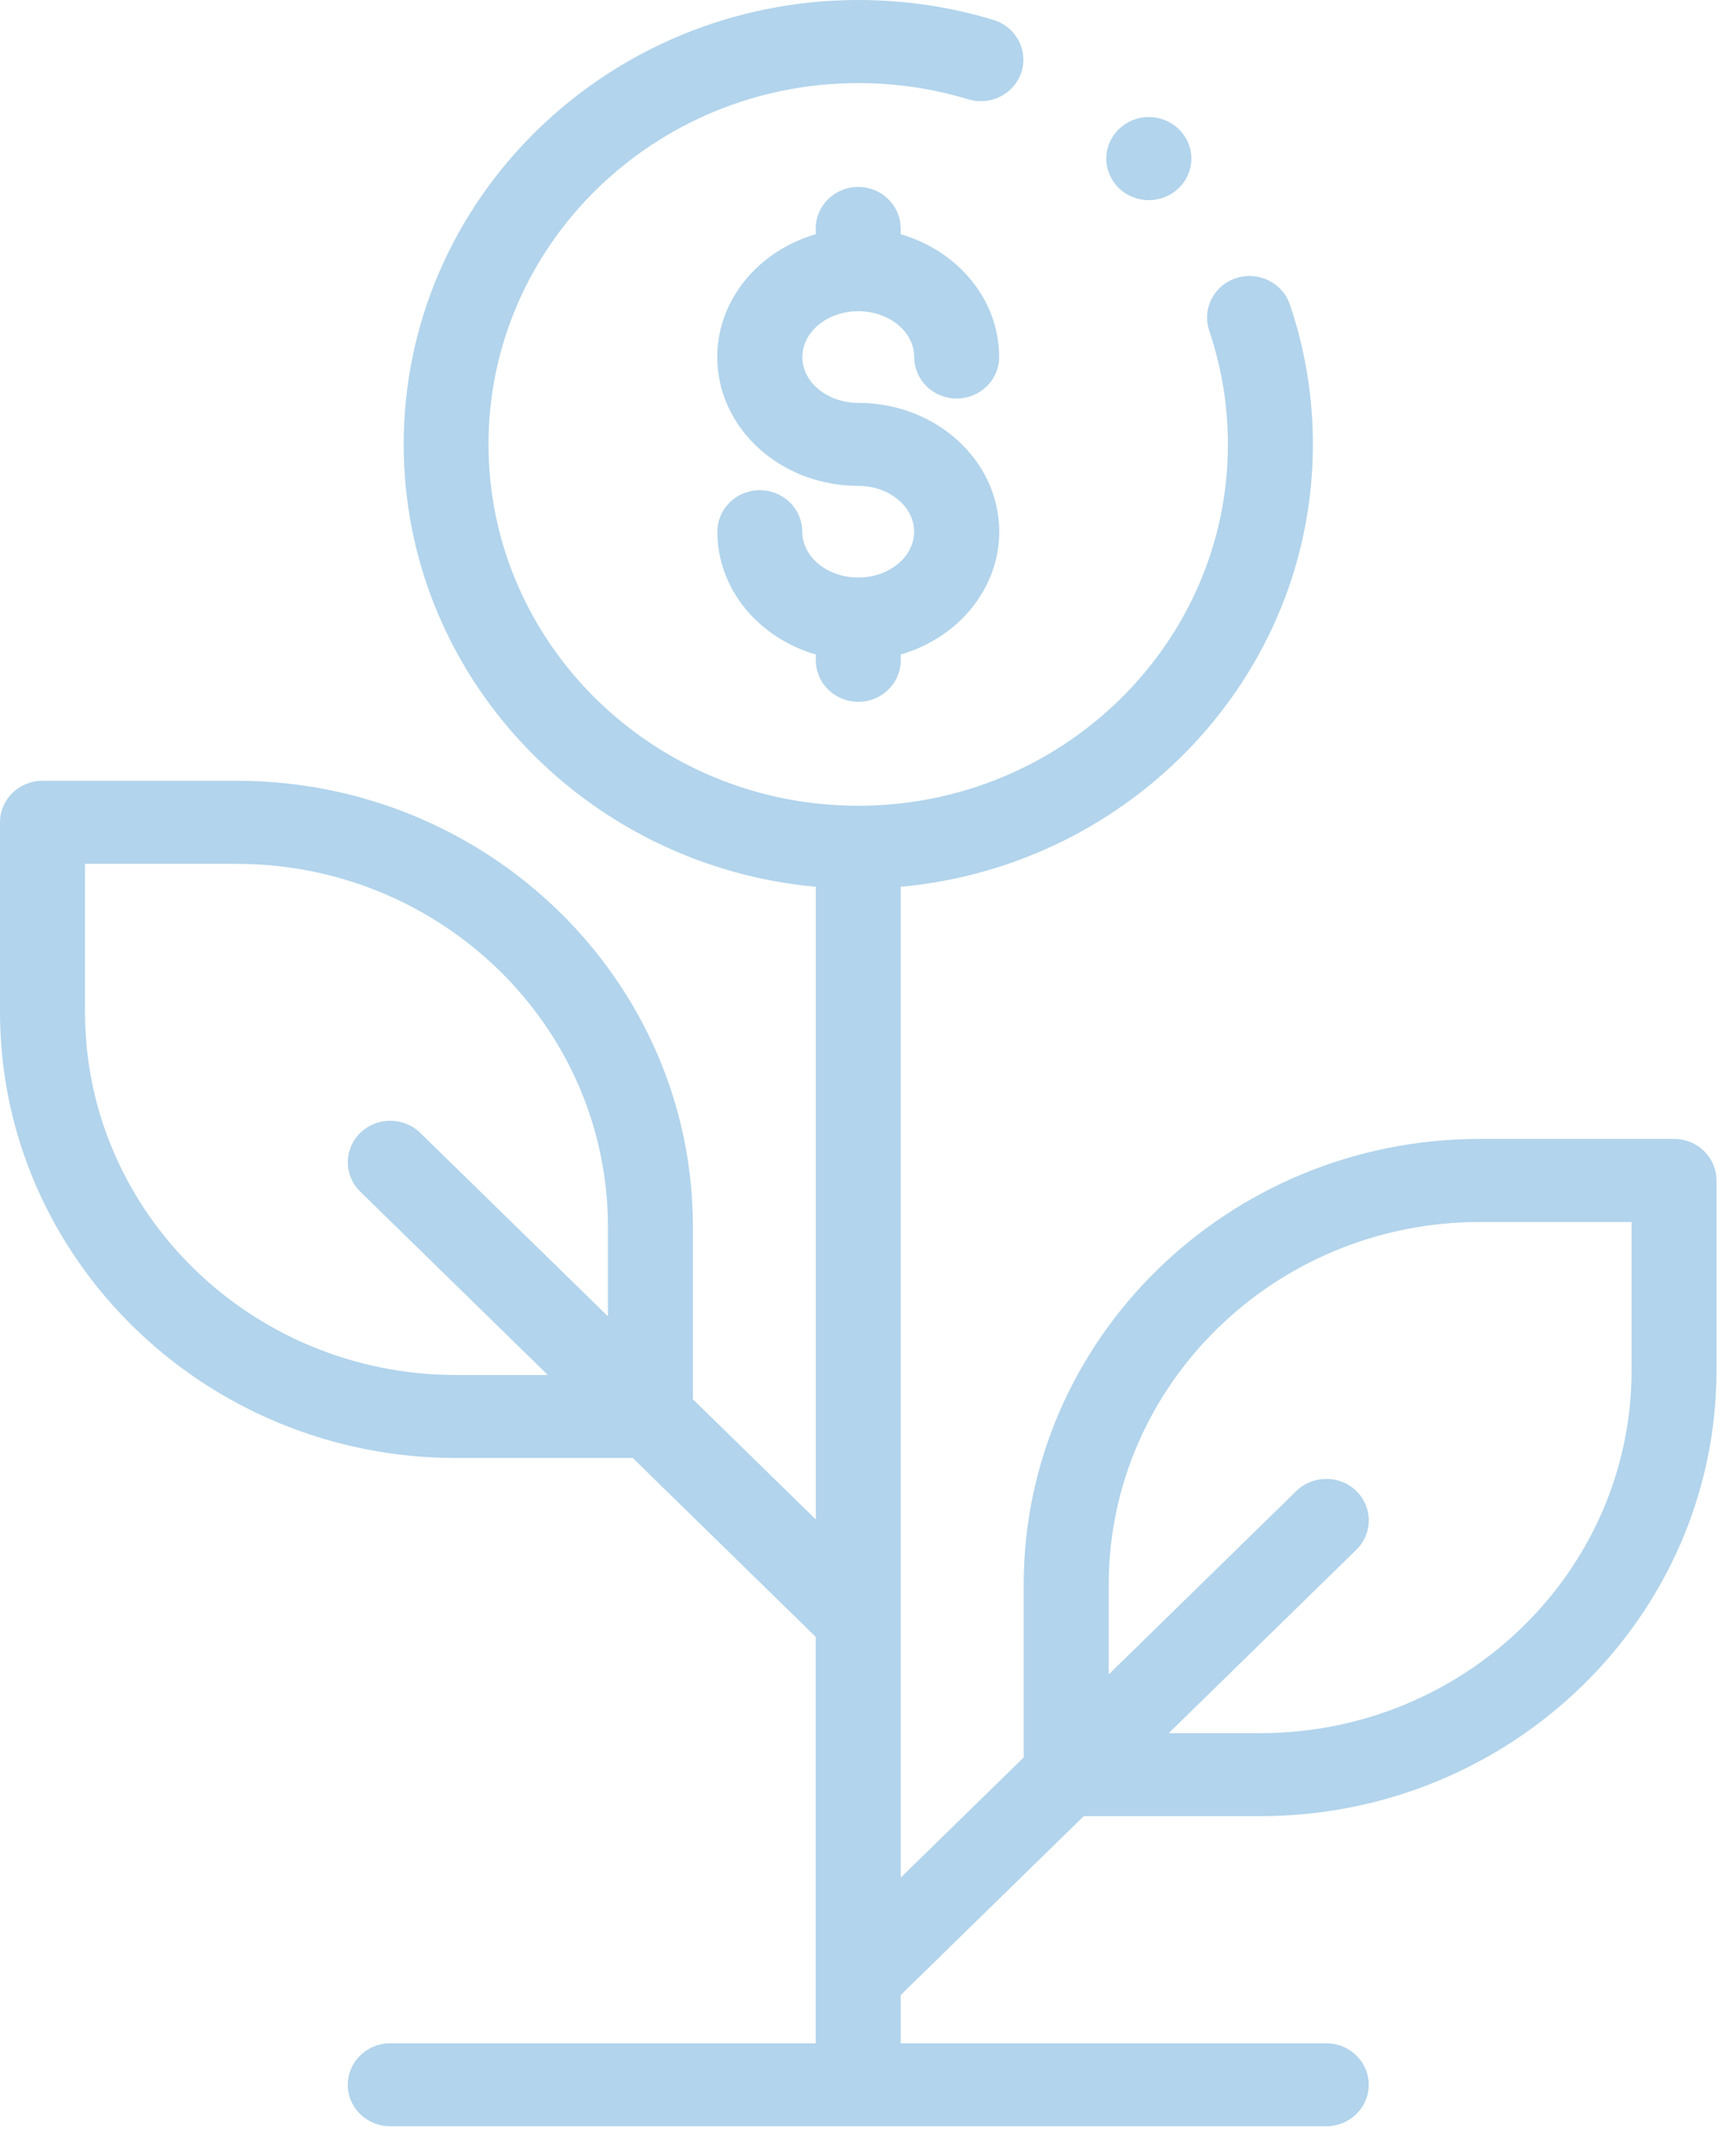 <svg width="72" height="89" viewBox="0 0 72 89" fill="none" xmlns="http://www.w3.org/2000/svg">
<g id="2023_EcoAdvIcon 1" clip-path="url(#clip0_515_3099)">
<g id="Layer_1-2">
<path id="Vector" d="M35.598 12.9C36.878 12.9 37.917 13.752 37.917 14.799C37.917 15.749 38.706 16.519 39.678 16.519C40.65 16.519 41.439 15.749 41.439 14.799C41.439 12.415 39.72 10.393 37.354 9.709V9.468C37.354 8.518 36.566 7.748 35.593 7.748C34.621 7.748 33.833 8.518 33.833 9.468V9.709C31.467 10.393 29.748 12.419 29.748 14.799C29.748 17.746 32.368 20.139 35.593 20.139C36.874 20.139 37.913 20.991 37.913 22.038C37.913 23.086 36.874 23.938 35.593 23.938C34.312 23.938 33.274 23.086 33.274 22.038C33.274 21.088 32.485 20.318 31.513 20.318C30.541 20.318 29.752 21.088 29.752 22.038C29.752 24.423 31.471 26.444 33.837 27.129V27.369C33.837 28.319 34.625 29.09 35.598 29.09C36.57 29.09 37.358 28.319 37.358 27.369V27.129C39.724 26.444 41.443 24.419 41.443 22.038C41.443 19.091 38.823 16.699 35.598 16.699C34.317 16.699 33.278 15.847 33.278 14.799C33.278 13.752 34.317 12.9 35.598 12.9Z" fill="#B2D4EC"/>
<path id="Vector_2" d="M69.431 47.207H61.378C50.947 47.207 42.457 55.498 42.457 65.692V72.845L37.358 77.826V36.757C46.934 35.884 54.452 27.993 54.452 18.419C54.452 16.434 54.131 14.486 53.497 12.619C53.192 11.718 52.191 11.229 51.269 11.527C50.347 11.824 49.846 12.798 50.151 13.703C50.664 15.22 50.927 16.805 50.927 18.419C50.927 26.677 44.051 33.398 35.594 33.398C27.136 33.398 20.261 26.681 20.261 18.419C20.261 10.157 27.141 3.444 35.598 3.444C37.154 3.444 38.689 3.672 40.158 4.117C41.088 4.398 42.073 3.893 42.365 2.984C42.653 2.075 42.136 1.113 41.205 0.827C39.395 0.277 37.509 0 35.598 0C25.201 0 16.743 8.262 16.743 18.419C16.743 27.993 24.262 35.888 33.837 36.757V62.981L28.738 58V50.847C28.738 40.657 20.252 32.363 9.817 32.363H1.761C0.789 32.363 0 33.133 0 34.083V41.949C0 52.139 8.486 60.434 18.921 60.434H26.244L33.833 67.848V84.693H16.184C15.212 84.693 14.424 85.464 14.424 86.413C14.424 87.363 15.212 88.133 16.184 88.133H55.007C55.979 88.133 56.768 87.363 56.768 86.413C56.768 85.464 55.979 84.693 55.007 84.693H37.358V82.692L44.948 75.278H52.27C62.701 75.278 71.191 66.988 71.191 56.794V48.927C71.191 47.978 70.403 47.207 69.431 47.207ZM18.921 56.993C10.431 56.993 3.526 50.248 3.526 41.953V35.807H9.817C18.308 35.807 25.213 42.553 25.213 50.847V54.56L17.432 46.959C16.743 46.286 15.629 46.286 14.941 46.959C14.252 47.631 14.252 48.719 14.941 49.392L22.722 56.993H18.921ZM67.67 56.798C67.67 65.092 60.765 71.838 52.274 71.838H48.473L56.255 64.236C56.943 63.564 56.943 62.476 56.255 61.803C55.566 61.131 54.452 61.131 53.764 61.803L45.983 69.405V65.692C45.983 57.397 52.888 50.651 61.378 50.651H67.67V56.798Z" fill="#B2D4EC"/>
<path id="Vector_3" d="M47.647 8.298C48.11 8.298 48.565 8.115 48.894 7.793C49.224 7.471 49.412 7.031 49.412 6.574C49.412 6.118 49.224 5.678 48.894 5.356C48.565 5.034 48.11 4.85 47.647 4.85C47.184 4.85 46.729 5.034 46.399 5.356C46.07 5.678 45.882 6.118 45.882 6.574C45.882 7.031 46.07 7.471 46.399 7.793C46.729 8.115 47.184 8.298 47.647 8.298Z" fill="#B2D4EC"/>
</g>
</g>
<defs>
<clipPath id="clip0_515_3099">
<rect width="71.191" height="88.142" fill="white"/>
</clipPath>
</defs>
</svg>
